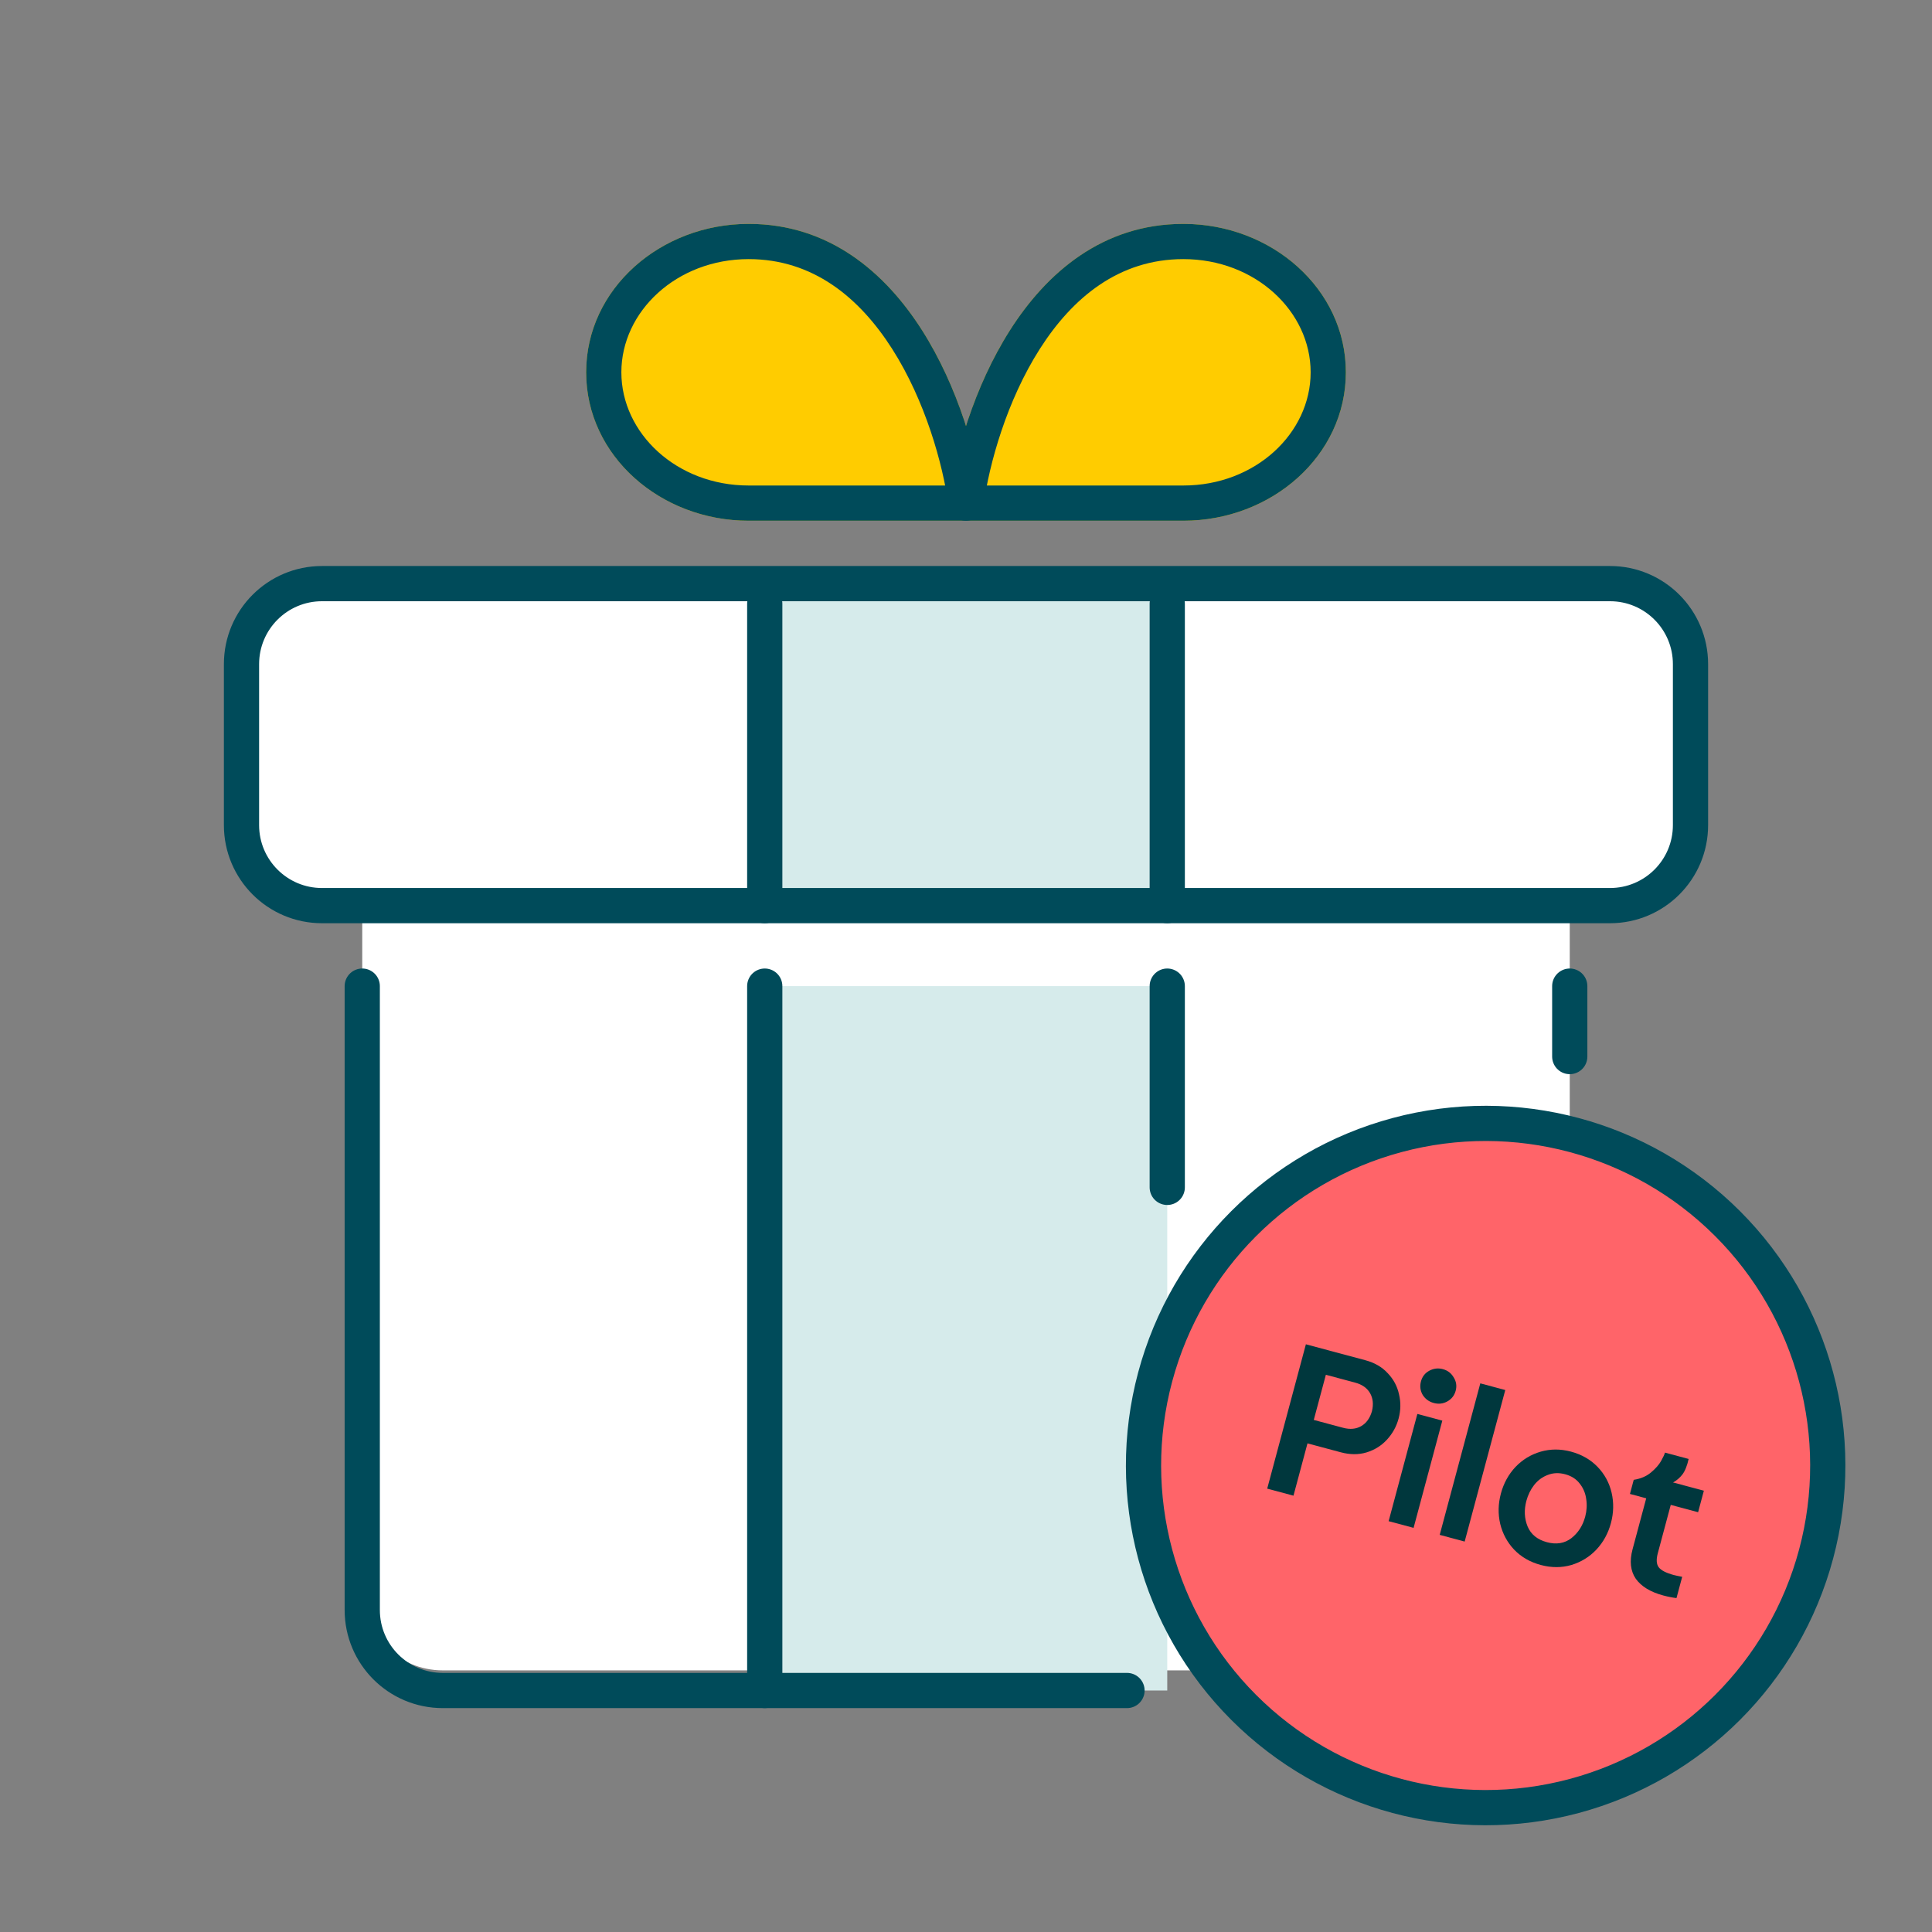 <svg width="240" height="240" viewBox="0 0 240 240" fill="none" xmlns="http://www.w3.org/2000/svg">
<rect x="0" y="0" width="240" height="240" fill="#808080" stroke="none"/>
<path d="M45 112.5V197.5C45 203.023 49.477 207.5 55 207.5H185C190.523 207.5 195 203.023 195 197.5V112.5H200C205.523 112.5 210 108.023 210 102.5V82.5C210 76.977 205.523 72.5 200 72.5H40C34.477 72.5 30 76.977 30 82.5V102.5C30 108.023 34.477 112.5 40 112.5H45Z" fill="white"/>
<path fill-rule="evenodd" clip-rule="evenodd" d="M92.999 30C110.999 30 118.499 51.667 119.999 62.5H93C93 62.5 93 62.5 92.999 62.5C83.059 62.5 75 55.224 75 46.25C75 37.276 83.059 30 92.999 30Z" fill="white"/>
<path fill-rule="evenodd" clip-rule="evenodd" d="M146.987 30C128.997 30.011 121.5 51.669 120.001 62.5H147C147 62.5 147.001 62.5 147.001 62.5C156.942 62.5 165 55.224 165 46.25C165 37.276 156.942 30 147.001 30C147.001 30 147 30 147 30C146.996 30 146.991 30 146.987 30Z" fill="white"/>
<rect x="95" y="122.5" width="50" height="87.5" fill="#D6EBEB"/>
<rect x="95" y="72.5" width="50" height="40" fill="#D6EBEB"/>
<path d="M95 122.5V210" stroke="#004B5A" stroke-width="4.375" stroke-linecap="round" stroke-linejoin="round"/>
<path d="M145 122.5V147.5" stroke="#004B5A" stroke-width="4.375" stroke-linecap="round" stroke-linejoin="round"/>
<path d="M95 75V112.5" stroke="#004B5A" stroke-width="4.375" stroke-linecap="round" stroke-linejoin="round"/>
<path d="M145 75V112.5" stroke="#004B5A" stroke-width="4.375" stroke-linecap="round" stroke-linejoin="round"/>
<path d="M195 122.5V131.25M140 210H55C49.477 210 45 205.523 45 200V122.5" stroke="#004B5A" stroke-width="4.375" stroke-linecap="round" stroke-linejoin="round"/>
<path d="M30 82.5C30 76.977 34.477 72.5 40 72.5H200C205.523 72.5 210 76.977 210 82.5V102.5C210 108.023 205.523 112.5 200 112.5H40C34.477 112.5 30 108.023 30 102.5V82.5Z" stroke="#004B5A" stroke-width="4.375" stroke-linejoin="round"/>
<path d="M72.813 46.25C72.813 35.862 82.066 27.813 92.999 27.812C103.028 27.812 109.996 33.891 114.532 41.012C116.947 44.805 118.737 48.98 120 52.907C121.263 48.98 123.053 44.805 125.468 41.012C130.004 33.891 136.973 27.812 147.001 27.812C157.934 27.813 167.188 35.862 167.188 46.25C167.188 56.638 157.933 64.687 147 64.688H120.001H93C82.067 64.687 72.813 56.638 72.813 46.25Z" fill="#FFCC00"/>
<path d="M92.999 30V27.812H92.999L92.999 30ZM119.999 62.5V64.688C120.632 64.688 121.233 64.414 121.649 63.937C122.064 63.46 122.253 62.827 122.166 62.2L119.999 62.5ZM92.999 62.5L92.999 64.688H92.999V62.5ZM92.999 30V32.188C100.971 32.188 106.752 36.942 110.842 43.363C114.943 49.802 117.113 57.607 117.832 62.8L119.999 62.5L122.166 62.2C121.385 56.56 119.055 48.114 114.532 41.012C109.996 33.891 103.028 27.812 92.999 27.812V30ZM119.999 62.5V60.312H93V62.5V64.688H119.999V62.5ZM93 62.5V60.312H93C93 60.312 93 60.312 93 60.312C93 60.312 93 60.312 93 60.312C93 60.312 93 60.312 93 60.312H93C93 60.312 93 60.312 93 60.312C93 60.312 93 60.312 93 60.312C93 60.312 93 60.312 93 60.312H93C93 60.312 93 60.312 93 60.312C93 60.312 93 60.312 93 60.312C93 60.312 93 60.312 93 60.312H93C93 60.312 93 60.312 93 60.312C93 60.312 93 60.312 93 60.312C93 60.312 93 60.312 93 60.312H93H93C93 60.312 93 60.312 93 60.312C93 60.312 93 60.312 93 60.312H93H93C93 60.312 93 60.312 93 60.312C93 60.312 93 60.312 93 60.312C93 60.312 93 60.312 93 60.312H93C93 60.312 93 60.312 93 60.312C93 60.312 93 60.312 93 60.312C93 60.312 93 60.312 93 60.312H93C93 60.312 93 60.312 93 60.312C93 60.312 93 60.312 93 60.312C93 60.312 93 60.312 93 60.312H93C93 60.312 93 60.312 93 60.312C93 60.312 93 60.312 93 60.312C93 60.312 93 60.312 93 60.312H93H93C93 60.312 93 60.312 93 60.312C93 60.312 93 60.312 93 60.312C93 60.312 93 60.312 93 60.312H93C93 60.312 93 60.312 93 60.312C93 60.312 93 60.312 93 60.312C93 60.312 93 60.312 93 60.312H93C93 60.312 93 60.312 93 60.312C93 60.312 93 60.312 93 60.312C93 60.312 93 60.312 93 60.312H93C93 60.312 93 60.312 93 60.312C93 60.312 93 60.312 93 60.312C93 60.312 93 60.312 93 60.312H93H93C93 60.312 93 60.312 93 60.312C93 60.312 93 60.312 93 60.312H93H93C93 60.312 93 60.312 93 60.312C93 60.312 93 60.312 93 60.312C93 60.312 93 60.312 93 60.312H93C93 60.312 93 60.312 93 60.312C93 60.312 93 60.312 93 60.312C93 60.312 93 60.312 93 60.312H93C93 60.312 93 60.312 93 60.312C93 60.312 93 60.312 93 60.312C93 60.312 93 60.312 93 60.312H93H93C93 60.312 93 60.312 93 60.312C93 60.312 93 60.312 93 60.312H93H93C93 60.312 93 60.312 93 60.312C93 60.312 93 60.312 93 60.312C93 60.312 93 60.312 93 60.312H93C93 60.312 93 60.312 93 60.312C93 60.312 93 60.312 93 60.312C93 60.312 93 60.312 93 60.312H93C93 60.312 93 60.312 93 60.312C93 60.312 93 60.312 93 60.312C93 60.312 93 60.312 93 60.312H93C93 60.312 93 60.312 93 60.312C93 60.312 93 60.312 93 60.312C93 60.312 93 60.312 93 60.312H93H93C93 60.312 93 60.312 93 60.312C93 60.312 93 60.312 93 60.312H93H93C93 60.312 93 60.312 93 60.312C93 60.312 93 60.312 93 60.312C93 60.312 93 60.312 93 60.312H93C93 60.312 93 60.312 93 60.312C93 60.312 93 60.312 93 60.312C93 60.312 93 60.312 93 60.312H93C93 60.312 93 60.312 93 60.312C93 60.312 93 60.312 93 60.312C93 60.312 93 60.312 93 60.312H93H93C93 60.312 93 60.312 93 60.312C93 60.312 93 60.312 93 60.312H93H93C93 60.312 93 60.312 93 60.312C93 60.312 93 60.312 93 60.312C93 60.312 93 60.312 93 60.312H93C93 60.312 93 60.312 93 60.312C93 60.312 93 60.312 93 60.312C93 60.312 93 60.312 93 60.312H93C93 60.312 93 60.312 93 60.312C93 60.312 93 60.312 93 60.312C93 60.312 93 60.312 93 60.312H93C93 60.312 93 60.312 93 60.312C93 60.312 93 60.312 93 60.312C93 60.312 93 60.312 93 60.312H93H93C93 60.312 93 60.312 93 60.312C93 60.312 93 60.312 93 60.312H93H93C93 60.312 93 60.312 93 60.312C93 60.312 93 60.312 93 60.312C93 60.312 93 60.312 93 60.312H93C93 60.312 93 60.312 93 60.312C93 60.312 93 60.312 93 60.312C93 60.312 93 60.312 93 60.312H93C93 60.312 93 60.312 93 60.312C93 60.312 93 60.312 93 60.312C93 60.312 93 60.312 93 60.312H93H93C93 60.312 93 60.312 93 60.312C93 60.312 93 60.312 93 60.312H93H93C93 60.312 93 60.312 93 60.312C93 60.312 93 60.312 93 60.312C93 60.312 93 60.312 93 60.312H93C93 60.312 93 60.312 93 60.312C93 60.312 93 60.312 93 60.312C93 60.312 93 60.312 93 60.312H93C93 60.312 93 60.312 93 60.312C93 60.312 93 60.312 93 60.312C93 60.312 93 60.312 93 60.312H93C93 60.312 93 60.312 93 60.312C93 60.312 93 60.312 93 60.312C93 60.312 93 60.312 93 60.312H93H93C93 60.312 93 60.312 93 60.312C93 60.312 93 60.312 93 60.312H93H93C93 60.312 93 60.312 93 60.312C93 60.312 93 60.312 93 60.312C93 60.312 93 60.312 93 60.312H93C93 60.312 93 60.312 93 60.312C93 60.312 93 60.312 93 60.312C93 60.312 93 60.312 93 60.312H93C93 60.312 93 60.312 93 60.312C93 60.312 93 60.312 93 60.312C93 60.312 93 60.312 93 60.312H93H93C93 60.312 93 60.312 93 60.312C93 60.312 93 60.312 93 60.312H93H93C93 60.312 93 60.312 93 60.312C93 60.312 93 60.312 93 60.312C93 60.312 93 60.312 93 60.312H93C93 60.312 93 60.312 93 60.312C93 60.312 93 60.312 93 60.312C93 60.312 93 60.312 93 60.312H93C93 60.312 93 60.312 93 60.312C93 60.312 93 60.312 93 60.312C93 60.312 93 60.312 93 60.312H93C93 60.312 93 60.312 93 60.312C93 60.312 93 60.312 93 60.312C93 60.312 93 60.312 93 60.312H93H93C93 60.312 93 60.312 93 60.312C93 60.312 93 60.312 93 60.312C93 60.312 93 60.312 93 60.312H93C93 60.312 93 60.312 93 60.312C93 60.312 93 60.312 93 60.312C93 60.312 93 60.312 93 60.312H93C93 60.312 93 60.312 93 60.312C93 60.312 93 60.312 93 60.312C93 60.312 93 60.312 93 60.312H93C93 60.312 93 60.312 93 60.312C93 60.312 93 60.312 93 60.312C93 60.312 93 60.312 93 60.312H93H93C93 60.312 93 60.312 93 60.312C93 60.312 93 60.312 93 60.312H93H93C93 60.312 93 60.312 93 60.312C93 60.312 93 60.312 93 60.312C93 60.312 93 60.312 93 60.312H93C93 60.312 93 60.312 93 60.312C93 60.312 93 60.312 93 60.312C93 60.312 93 60.312 93 60.312H93C93 60.312 93 60.312 93 60.312C93 60.312 93 60.312 93 60.312C93 60.312 93 60.312 93 60.312H93H93C93 60.312 93 60.312 93 60.312C93 60.312 93 60.312 93 60.312H93H93C93 60.312 93 60.312 93 60.312C93 60.312 93 60.312 93 60.312C93 60.312 93 60.312 93 60.312H93C93 60.312 93 60.312 93 60.312C93 60.312 93 60.312 93 60.312C93 60.312 93 60.312 93 60.312H93C93 60.312 93 60.312 93 60.312C93 60.312 93 60.312 93 60.312C93 60.312 93 60.312 93 60.312H93C93 60.312 93 60.312 93 60.312C93 60.312 93 60.312 93 60.312C93 60.312 93 60.312 93 60.312H93H93C93 60.312 93 60.312 93 60.312C93 60.312 93 60.312 93 60.312H93H93C93 60.312 93 60.312 93 60.312C93 60.312 93 60.312 93 60.312C93 60.312 93 60.312 93 60.312H93C93 60.312 93 60.312 93 60.312C93 60.312 93 60.312 93 60.312C93 60.312 93 60.312 93 60.312H93C93 60.312 93 60.312 93 60.312C93 60.312 93 60.312 93 60.312C93 60.312 93 60.312 93 60.312H93H93C93 60.312 93 60.312 93 60.312C93 60.312 93 60.312 93 60.312H93H93C93 60.312 93 60.312 93 60.312C93 60.312 93 60.312 93 60.312C93 60.312 93 60.312 93 60.312H93C93 60.312 93 60.312 93 60.312C93 60.312 93 60.312 93 60.312C93 60.312 93 60.312 93 60.312H93C93 60.312 93 60.312 93 60.312C93 60.312 93 60.312 93 60.312C93 60.312 93 60.312 93 60.312H92.999C92.999 60.312 92.999 60.312 92.999 60.312C92.999 60.312 92.999 60.312 92.999 60.312C92.999 60.312 92.999 60.312 92.999 60.312H92.999H92.999C92.999 60.312 92.999 60.312 92.999 60.312C92.999 60.312 92.999 60.312 92.999 60.312H92.999H92.999C92.999 60.312 92.999 60.312 92.999 60.312C92.999 60.312 92.999 60.312 92.999 60.312C92.999 60.312 92.999 60.312 92.999 60.312H92.999C92.999 60.312 92.999 60.312 92.999 60.312C92.999 60.312 92.999 60.312 92.999 60.312C92.999 60.312 92.999 60.312 92.999 60.312H92.999C92.999 60.312 92.999 60.312 92.999 60.312C92.999 60.312 92.999 60.312 92.999 60.312C92.999 60.312 92.999 60.312 92.999 60.312H92.999H92.999C92.999 60.312 92.999 60.312 92.999 60.312C92.999 60.312 92.999 60.312 92.999 60.312H92.999H92.999C92.999 60.312 92.999 60.312 92.999 60.312C92.999 60.312 92.999 60.312 92.999 60.312C92.999 60.312 92.999 60.312 92.999 60.312H92.999C92.999 60.312 92.999 60.312 92.999 60.312C92.999 60.312 92.999 60.312 92.999 60.312C92.999 60.312 92.999 60.312 92.999 60.312H92.999C92.999 60.312 92.999 60.312 92.999 60.312C92.999 60.312 92.999 60.312 92.999 60.312C92.999 60.312 92.999 60.312 92.999 60.312H92.999C92.999 60.312 92.999 60.312 92.999 60.312C92.999 60.312 92.999 60.312 92.999 60.312C92.999 60.312 92.999 60.312 92.999 60.312H92.999H92.999C92.999 60.312 92.999 60.312 92.999 60.312C92.999 60.312 92.999 60.312 92.999 60.312H92.999H92.999C92.999 60.312 92.999 60.312 92.999 60.312C92.999 60.312 92.999 60.312 92.999 60.312C92.999 60.312 92.999 60.312 92.999 60.312H92.999C92.999 60.312 92.999 60.312 92.999 60.312C92.999 60.312 92.999 60.312 92.999 60.312C92.999 60.312 92.999 60.312 92.999 60.312H92.999C92.999 60.312 92.999 60.312 92.999 60.312C92.999 60.312 92.999 60.312 92.999 60.312C92.999 60.312 92.999 60.312 92.999 60.312H92.999H92.999C92.999 60.312 92.999 60.312 92.999 60.312C92.999 60.312 92.999 60.312 92.999 60.312H92.999H92.999C92.999 60.312 92.999 60.312 92.999 60.312C92.999 60.312 92.999 60.312 92.999 60.312C92.999 60.312 92.999 60.312 92.999 60.312H92.999C92.999 60.312 92.999 60.312 92.999 60.312C92.999 60.312 92.999 60.312 92.999 60.312C92.999 60.312 92.999 60.312 92.999 60.312H92.999C92.999 60.312 92.999 60.312 92.999 60.312C92.999 60.312 92.999 60.312 92.999 60.312C92.999 60.312 92.999 60.312 92.999 60.312H92.999C92.999 60.312 92.999 60.312 92.999 60.312C92.999 60.312 92.999 60.312 92.999 60.312C92.999 60.312 92.999 60.312 92.999 60.312H92.999H92.999C92.999 60.312 92.999 60.312 92.999 60.312C92.999 60.312 92.999 60.312 92.999 60.312C92.999 60.312 92.999 60.312 92.999 60.312H92.999C92.999 60.312 92.999 60.312 92.999 60.312C92.999 60.312 92.999 60.312 92.999 60.312C92.999 60.312 92.999 60.312 92.999 60.312H92.999C92.999 60.312 92.999 60.312 92.999 60.312C92.999 60.312 92.999 60.312 92.999 60.312C92.999 60.312 92.999 60.312 92.999 60.312H92.999C92.999 60.312 92.999 60.312 92.999 60.312C92.999 60.312 92.999 60.312 92.999 60.312C92.999 60.312 92.999 60.312 92.999 60.312H92.999H92.999C92.999 60.312 92.999 60.312 92.999 60.312C92.999 60.312 92.999 60.312 92.999 60.312H92.999H92.999C92.999 60.312 92.999 60.312 92.999 60.312C92.999 60.312 92.999 60.312 92.999 60.312C92.999 60.312 92.999 60.312 92.999 60.312H92.999C92.999 60.312 92.999 60.312 92.999 60.312C92.999 60.312 92.999 60.312 92.999 60.312C92.999 60.312 92.999 60.312 92.999 60.312H92.999C92.999 60.312 92.999 60.312 92.999 60.312C92.999 60.312 92.999 60.312 92.999 60.312C92.999 60.312 92.999 60.312 92.999 60.312H92.999C92.999 60.312 92.999 60.312 92.999 60.312C92.999 60.312 92.999 60.312 92.999 60.312C92.999 60.312 92.999 60.312 92.999 60.312H92.999V62.5V64.688H92.999C92.999 64.688 92.999 64.688 92.999 64.688C92.999 64.688 92.999 64.688 92.999 64.688C92.999 64.688 92.999 64.688 92.999 64.688H92.999C92.999 64.688 92.999 64.688 92.999 64.688C92.999 64.688 92.999 64.688 92.999 64.688C92.999 64.688 92.999 64.688 92.999 64.688H92.999C92.999 64.688 92.999 64.688 92.999 64.688C92.999 64.688 92.999 64.688 92.999 64.688C92.999 64.688 92.999 64.688 92.999 64.688H92.999C92.999 64.688 92.999 64.688 92.999 64.688C92.999 64.688 92.999 64.688 92.999 64.688C92.999 64.688 92.999 64.688 92.999 64.688H92.999H92.999C92.999 64.688 92.999 64.688 92.999 64.688C92.999 64.688 92.999 64.688 92.999 64.688H92.999H92.999C92.999 64.688 92.999 64.688 92.999 64.688C92.999 64.688 92.999 64.688 92.999 64.688C92.999 64.688 92.999 64.688 92.999 64.688H92.999C92.999 64.688 92.999 64.688 92.999 64.688C92.999 64.688 92.999 64.688 92.999 64.688C92.999 64.688 92.999 64.688 92.999 64.688H92.999C92.999 64.688 92.999 64.688 92.999 64.688C92.999 64.688 92.999 64.688 92.999 64.688C92.999 64.688 92.999 64.688 92.999 64.688H92.999C92.999 64.688 92.999 64.688 92.999 64.688C92.999 64.688 92.999 64.688 92.999 64.688C92.999 64.688 92.999 64.688 92.999 64.688H92.999H92.999C92.999 64.688 92.999 64.688 92.999 64.688C92.999 64.688 92.999 64.688 92.999 64.688C92.999 64.688 92.999 64.688 92.999 64.688H92.999C92.999 64.688 92.999 64.688 92.999 64.688C92.999 64.688 92.999 64.688 92.999 64.688C92.999 64.688 92.999 64.688 92.999 64.688H92.999C92.999 64.688 92.999 64.688 92.999 64.688C92.999 64.688 92.999 64.688 92.999 64.688C92.999 64.688 92.999 64.688 92.999 64.688H92.999C92.999 64.688 92.999 64.688 92.999 64.688C92.999 64.688 92.999 64.688 92.999 64.688C92.999 64.688 92.999 64.688 92.999 64.688H92.999H92.999C92.999 64.688 92.999 64.688 92.999 64.688C92.999 64.688 92.999 64.688 92.999 64.688H92.999H92.999C92.999 64.688 92.999 64.688 92.999 64.688C92.999 64.688 92.999 64.688 92.999 64.688C92.999 64.688 92.999 64.688 92.999 64.688H92.999C92.999 64.688 92.999 64.688 92.999 64.688C92.999 64.688 92.999 64.688 92.999 64.688C92.999 64.688 92.999 64.688 92.999 64.688H92.999C92.999 64.688 92.999 64.688 92.999 64.688C92.999 64.688 92.999 64.688 92.999 64.688C92.999 64.688 92.999 64.688 92.999 64.688H92.999H92.999C92.999 64.688 92.999 64.688 92.999 64.688C92.999 64.688 92.999 64.688 92.999 64.688H92.999H92.999C92.999 64.688 92.999 64.688 92.999 64.688C92.999 64.688 92.999 64.688 92.999 64.688C92.999 64.688 92.999 64.688 92.999 64.688H92.999C92.999 64.688 92.999 64.688 92.999 64.688C92.999 64.688 92.999 64.688 92.999 64.688C92.999 64.688 92.999 64.688 92.999 64.688H92.999C92.999 64.688 92.999 64.688 92.999 64.688C92.999 64.688 92.999 64.688 92.999 64.688C92.999 64.688 92.999 64.688 92.999 64.688H92.999C92.999 64.688 92.999 64.688 92.999 64.688C92.999 64.688 92.999 64.688 92.999 64.688C92.999 64.688 92.999 64.688 92.999 64.688H92.999H92.999C92.999 64.688 92.999 64.688 92.999 64.688C92.999 64.688 92.999 64.688 92.999 64.688H92.999H92.999C92.999 64.688 92.999 64.688 92.999 64.688C92.999 64.688 92.999 64.688 92.999 64.688C92.999 64.688 92.999 64.688 92.999 64.688H92.999C92.999 64.688 92.999 64.688 92.999 64.688C92.999 64.688 92.999 64.688 92.999 64.688C92.999 64.688 92.999 64.688 92.999 64.688H92.999C92.999 64.688 92.999 64.688 92.999 64.688C92.999 64.688 92.999 64.688 92.999 64.688C92.999 64.688 92.999 64.688 92.999 64.688H92.999H92.999C92.999 64.688 92.999 64.688 92.999 64.688C92.999 64.688 92.999 64.688 92.999 64.688H92.999H92.999C92.999 64.688 92.999 64.688 92.999 64.688C92.999 64.688 92.999 64.688 92.999 64.688C92.999 64.688 92.999 64.688 92.999 64.688H93C93 64.688 93 64.688 93 64.688C93 64.688 93 64.688 93 64.688C93 64.688 93 64.688 93 64.688H93C93 64.688 93 64.688 93 64.688C93 64.688 93 64.688 93 64.688C93 64.688 93 64.688 93 64.688H93C93 64.688 93 64.688 93 64.688C93 64.688 93 64.688 93 64.688C93 64.688 93 64.688 93 64.688H93H93C93 64.688 93 64.688 93 64.688C93 64.688 93 64.688 93 64.688H93H93C93 64.688 93 64.688 93 64.688C93 64.688 93 64.688 93 64.688C93 64.688 93 64.688 93 64.688H93C93 64.688 93 64.688 93 64.688C93 64.688 93 64.688 93 64.688C93 64.688 93 64.688 93 64.688H93C93 64.688 93 64.688 93 64.688C93 64.688 93 64.688 93 64.688C93 64.688 93 64.688 93 64.688H93H93C93 64.688 93 64.688 93 64.688C93 64.688 93 64.688 93 64.688H93H93C93 64.688 93 64.688 93 64.688C93 64.688 93 64.688 93 64.688C93 64.688 93 64.688 93 64.688H93C93 64.688 93 64.688 93 64.688C93 64.688 93 64.688 93 64.688C93 64.688 93 64.688 93 64.688H93C93 64.688 93 64.688 93 64.688C93 64.688 93 64.688 93 64.688C93 64.688 93 64.688 93 64.688H93C93 64.688 93 64.688 93 64.688C93 64.688 93 64.688 93 64.688C93 64.688 93 64.688 93 64.688H93H93C93 64.688 93 64.688 93 64.688C93 64.688 93 64.688 93 64.688H93H93C93 64.688 93 64.688 93 64.688C93 64.688 93 64.688 93 64.688C93 64.688 93 64.688 93 64.688H93C93 64.688 93 64.688 93 64.688C93 64.688 93 64.688 93 64.688C93 64.688 93 64.688 93 64.688H93C93 64.688 93 64.688 93 64.688C93 64.688 93 64.688 93 64.688C93 64.688 93 64.688 93 64.688H93H93C93 64.688 93 64.688 93 64.688C93 64.688 93 64.688 93 64.688H93H93C93 64.688 93 64.688 93 64.688C93 64.688 93 64.688 93 64.688C93 64.688 93 64.688 93 64.688H93C93 64.688 93 64.688 93 64.688C93 64.688 93 64.688 93 64.688C93 64.688 93 64.688 93 64.688H93C93 64.688 93 64.688 93 64.688C93 64.688 93 64.688 93 64.688C93 64.688 93 64.688 93 64.688H93C93 64.688 93 64.688 93 64.688C93 64.688 93 64.688 93 64.688C93 64.688 93 64.688 93 64.688H93H93C93 64.688 93 64.688 93 64.688C93 64.688 93 64.688 93 64.688C93 64.688 93 64.688 93 64.688H93C93 64.688 93 64.688 93 64.688C93 64.688 93 64.688 93 64.688C93 64.688 93 64.688 93 64.688H93C93 64.688 93 64.688 93 64.688C93 64.688 93 64.688 93 64.688C93 64.688 93 64.688 93 64.688H93C93 64.688 93 64.688 93 64.688C93 64.688 93 64.688 93 64.688C93 64.688 93 64.688 93 64.688H93H93C93 64.688 93 64.688 93 64.688C93 64.688 93 64.688 93 64.688H93H93C93 64.688 93 64.688 93 64.688C93 64.688 93 64.688 93 64.688C93 64.688 93 64.688 93 64.688H93C93 64.688 93 64.688 93 64.688C93 64.688 93 64.688 93 64.688C93 64.688 93 64.688 93 64.688H93C93 64.688 93 64.688 93 64.688C93 64.688 93 64.688 93 64.688C93 64.688 93 64.688 93 64.688H93H93C93 64.688 93 64.688 93 64.688C93 64.688 93 64.688 93 64.688H93H93C93 64.688 93 64.688 93 64.688C93 64.688 93 64.688 93 64.688C93 64.688 93 64.688 93 64.688H93C93 64.688 93 64.688 93 64.688C93 64.688 93 64.688 93 64.688C93 64.688 93 64.688 93 64.688H93C93 64.688 93 64.688 93 64.688C93 64.688 93 64.688 93 64.688C93 64.688 93 64.688 93 64.688H93C93 64.688 93 64.688 93 64.688C93 64.688 93 64.688 93 64.688C93 64.688 93 64.688 93 64.688H93H93C93 64.688 93 64.688 93 64.688C93 64.688 93 64.688 93 64.688H93H93C93 64.688 93 64.688 93 64.688C93 64.688 93 64.688 93 64.688C93 64.688 93 64.688 93 64.688H93C93 64.688 93 64.688 93 64.688C93 64.688 93 64.688 93 64.688C93 64.688 93 64.688 93 64.688H93C93 64.688 93 64.688 93 64.688C93 64.688 93 64.688 93 64.688C93 64.688 93 64.688 93 64.688H93H93C93 64.688 93 64.688 93 64.688C93 64.688 93 64.688 93 64.688H93H93C93 64.688 93 64.688 93 64.688C93 64.688 93 64.688 93 64.688C93 64.688 93 64.688 93 64.688H93C93 64.688 93 64.688 93 64.688C93 64.688 93 64.688 93 64.688C93 64.688 93 64.688 93 64.688H93C93 64.688 93 64.688 93 64.688C93 64.688 93 64.688 93 64.688C93 64.688 93 64.688 93 64.688H93C93 64.688 93 64.688 93 64.688C93 64.688 93 64.688 93 64.688C93 64.688 93 64.688 93 64.688H93H93C93 64.688 93 64.688 93 64.688C93 64.688 93 64.688 93 64.688H93H93C93 64.688 93 64.688 93 64.688C93 64.688 93 64.688 93 64.688C93 64.688 93 64.688 93 64.688H93C93 64.688 93 64.688 93 64.688C93 64.688 93 64.688 93 64.688C93 64.688 93 64.688 93 64.688H93C93 64.688 93 64.688 93 64.688C93 64.688 93 64.688 93 64.688C93 64.688 93 64.688 93 64.688H93H93C93 64.688 93 64.688 93 64.688C93 64.688 93 64.688 93 64.688H93H93C93 64.688 93 64.688 93 64.688C93 64.688 93 64.688 93 64.688C93 64.688 93 64.688 93 64.688H93C93 64.688 93 64.688 93 64.688C93 64.688 93 64.688 93 64.688C93 64.688 93 64.688 93 64.688H93C93 64.688 93 64.688 93 64.688C93 64.688 93 64.688 93 64.688C93 64.688 93 64.688 93 64.688H93C93 64.688 93 64.688 93 64.688C93 64.688 93 64.688 93 64.688C93 64.688 93 64.688 93 64.688H93H93C93 64.688 93 64.688 93 64.688C93 64.688 93 64.688 93 64.688H93H93C93 64.688 93 64.688 93 64.688C93 64.688 93 64.688 93 64.688C93 64.688 93 64.688 93 64.688H93C93 64.688 93 64.688 93 64.688C93 64.688 93 64.688 93 64.688C93 64.688 93 64.688 93 64.688H93C93 64.688 93 64.688 93 64.688C93 64.688 93 64.688 93 64.688C93 64.688 93 64.688 93 64.688H93H93C93 64.688 93 64.688 93 64.688C93 64.688 93 64.688 93 64.688H93H93C93 64.688 93 64.688 93 64.688C93 64.688 93 64.688 93 64.688C93 64.688 93 64.688 93 64.688H93C93 64.688 93 64.688 93 64.688C93 64.688 93 64.688 93 64.688C93 64.688 93 64.688 93 64.688H93C93 64.688 93 64.688 93 64.688C93 64.688 93 64.688 93 64.688C93 64.688 93 64.688 93 64.688H93C93 64.688 93 64.688 93 64.688C93 64.688 93 64.688 93 64.688C93 64.688 93 64.688 93 64.688H93H93C93 64.688 93 64.688 93 64.688C93 64.688 93 64.688 93 64.688C93 64.688 93 64.688 93 64.688H93C93 64.688 93 64.688 93 64.688C93 64.688 93 64.688 93 64.688C93 64.688 93 64.688 93 64.688H93C93 64.688 93 64.688 93 64.688C93 64.688 93 64.688 93 64.688C93 64.688 93 64.688 93 64.688H93C93 64.688 93 64.688 93 64.688C93 64.688 93 64.688 93 64.688C93 64.688 93 64.688 93 64.688H93H93C93 64.688 93 64.688 93 64.688C93 64.688 93 64.688 93 64.688H93H93C93 64.688 93 64.688 93 64.688C93 64.688 93 64.688 93 64.688C93 64.688 93 64.688 93 64.688H93C93 64.688 93 64.688 93 64.688C93 64.688 93 64.688 93 64.688C93 64.688 93 64.688 93 64.688H93C93 64.688 93 64.688 93 64.688C93 64.688 93 64.688 93 64.688C93 64.688 93 64.688 93 64.688H93C93 64.688 93 64.688 93 64.688C93 64.688 93 64.688 93 64.688C93 64.688 93 64.688 93 64.688H93V62.5ZM92.999 62.5L92.999 60.312C84.051 60.312 77.188 53.811 77.188 46.25H75H72.813C72.813 56.638 82.066 64.687 92.999 64.688L92.999 62.5ZM75 46.25H77.188C77.188 38.689 84.051 32.188 92.999 32.188L92.999 30L92.999 27.812C82.066 27.813 72.813 35.862 72.813 46.25H75Z" fill="#004B5A"/>
<path d="M146.987 30L146.988 32.188H146.988L146.987 30ZM120.001 62.5V64.688C119.368 64.688 118.767 64.414 118.351 63.937C117.936 63.46 117.747 62.827 117.834 62.2L120.001 62.5ZM147.001 62.5L147.001 64.688H147.001V62.5ZM147.001 30V27.812H147.001L147.001 30ZM146.987 30L146.988 32.188C139.021 32.193 133.242 36.948 129.155 43.368C125.056 49.806 122.886 57.608 122.168 62.8L120.001 62.5L117.834 62.2C118.615 56.561 120.944 48.119 125.465 41.018C129.998 33.898 136.962 27.819 146.985 27.812L146.987 30ZM120.001 62.5V60.312H147V62.5V64.688H120.001V62.5ZM147 62.5V60.312C147 60.312 147 60.312 147 60.312C147 60.312 147 60.312 147 60.312H147C147 60.312 147 60.312 147 60.312H147C147 60.312 147 60.312 147 60.312H147C147 60.312 147 60.312 147 60.312C147 60.312 147 60.312 147 60.312C147 60.312 147 60.312 147 60.312C147 60.312 147 60.312 147 60.312H147C147 60.312 147 60.312 147 60.312H147C147 60.312 147 60.312 147 60.312H147C147 60.312 147 60.312 147 60.312C147 60.312 147 60.312 147 60.312C147 60.312 147 60.312 147 60.312C147 60.312 147 60.312 147 60.312H147C147 60.312 147 60.312 147 60.312H147C147 60.312 147 60.312 147 60.312H147C147 60.312 147 60.312 147 60.312C147 60.312 147 60.312 147 60.312C147 60.312 147 60.312 147 60.312C147 60.312 147 60.312 147 60.312H147C147 60.312 147 60.312 147 60.312H147C147 60.312 147 60.312 147 60.312H147C147 60.312 147 60.312 147 60.312H147C147 60.312 147 60.312 147 60.312C147 60.312 147 60.312 147 60.312C147 60.312 147 60.312 147 60.312C147 60.312 147 60.312 147 60.312H147C147 60.312 147 60.312 147 60.312H147C147 60.312 147 60.312 147 60.312H147C147 60.312 147 60.312 147 60.312C147 60.312 147 60.312 147 60.312C147 60.312 147 60.312 147 60.312C147 60.312 147 60.312 147 60.312H147C147 60.312 147 60.312 147 60.312H147C147 60.312 147 60.312 147 60.312H147C147 60.312 147 60.312 147 60.312C147 60.312 147 60.312 147 60.312C147 60.312 147 60.312 147 60.312C147 60.312 147 60.312 147 60.312H147C147 60.312 147 60.312 147 60.312H147C147 60.312 147 60.312 147 60.312H147C147 60.312 147 60.312 147 60.312C147 60.312 147 60.312 147 60.312C147 60.312 147 60.312 147 60.312C147 60.312 147 60.312 147 60.312H147C147 60.312 147 60.312 147 60.312H147C147 60.312 147 60.312 147 60.312H147C147 60.312 147 60.312 147 60.312C147 60.312 147 60.312 147 60.312C147 60.312 147 60.312 147 60.312C147 60.312 147 60.312 147 60.312H147C147 60.312 147 60.312 147 60.312H147C147 60.312 147 60.312 147 60.312H147C147 60.312 147 60.312 147 60.312C147 60.312 147 60.312 147 60.312C147 60.312 147 60.312 147 60.312C147 60.312 147 60.312 147 60.312H147C147 60.312 147 60.312 147 60.312H147C147 60.312 147 60.312 147 60.312H147C147 60.312 147 60.312 147 60.312H147C147 60.312 147 60.312 147 60.312C147 60.312 147 60.312 147 60.312C147 60.312 147 60.312 147 60.312C147 60.312 147 60.312 147 60.312H147C147 60.312 147 60.312 147 60.312H147C147 60.312 147 60.312 147 60.312H147C147 60.312 147 60.312 147 60.312C147 60.312 147 60.312 147 60.312C147 60.312 147 60.312 147 60.312C147 60.312 147 60.312 147 60.312H147C147 60.312 147 60.312 147 60.312H147C147 60.312 147 60.312 147 60.312H147C147 60.312 147 60.312 147 60.312C147 60.312 147 60.312 147 60.312C147 60.312 147 60.312 147 60.312C147 60.312 147 60.312 147 60.312H147C147 60.312 147 60.312 147 60.312H147C147 60.312 147 60.312 147 60.312H147C147 60.312 147 60.312 147 60.312C147 60.312 147 60.312 147 60.312C147 60.312 147 60.312 147 60.312C147 60.312 147 60.312 147 60.312H147C147 60.312 147 60.312 147 60.312H147C147 60.312 147 60.312 147 60.312H147C147 60.312 147 60.312 147 60.312C147 60.312 147 60.312 147 60.312C147 60.312 147 60.312 147 60.312C147 60.312 147 60.312 147 60.312H147C147 60.312 147 60.312 147 60.312H147C147 60.312 147 60.312 147 60.312H147C147 60.312 147 60.312 147 60.312C147 60.312 147 60.312 147 60.312C147 60.312 147 60.312 147 60.312C147 60.312 147 60.312 147 60.312H147C147 60.312 147 60.312 147 60.312H147C147 60.312 147 60.312 147 60.312H147C147 60.312 147 60.312 147 60.312C147 60.312 147 60.312 147 60.312C147 60.312 147 60.312 147 60.312C147 60.312 147 60.312 147 60.312C147 60.312 147 60.312 147 60.312C147 60.312 147 60.312 147 60.312H147C147 60.312 147 60.312 147 60.312H147C147 60.312 147 60.312 147 60.312H147C147 60.312 147 60.312 147 60.312C147 60.312 147 60.312 147 60.312C147 60.312 147 60.312 147 60.312C147 60.312 147 60.312 147 60.312H147C147 60.312 147 60.312 147 60.312H147C147 60.312 147 60.312 147 60.312H147C147 60.312 147 60.312 147 60.312C147 60.312 147 60.312 147 60.312C147 60.312 147 60.312 147 60.312C147 60.312 147 60.312 147 60.312H147C147 60.312 147 60.312 147 60.312H147C147 60.312 147 60.312 147 60.312H147C147 60.312 147 60.312 147 60.312C147 60.312 147 60.312 147 60.312C147 60.312 147 60.312 147 60.312C147 60.312 147 60.312 147 60.312H147C147 60.312 147 60.312 147 60.312H147C147 60.312 147 60.312 147 60.312H147C147 60.312 147 60.312 147 60.312C147 60.312 147 60.312 147 60.312C147 60.312 147 60.312 147 60.312C147 60.312 147 60.312 147 60.312H147C147 60.312 147 60.312 147 60.312H147C147 60.312 147 60.312 147 60.312H147C147 60.312 147 60.312 147 60.312C147 60.312 147 60.312 147 60.312C147 60.312 147 60.312 147 60.312C147 60.312 147 60.312 147 60.312H147C147 60.312 147 60.312 147 60.312H147C147 60.312 147 60.312 147 60.312H147C147 60.312 147 60.312 147 60.312C147 60.312 147 60.312 147 60.312C147 60.312 147 60.312 147 60.312C147 60.312 147 60.312 147 60.312C147 60.312 147 60.312 147 60.312C147 60.312 147 60.312 147 60.312H147C147 60.312 147 60.312 147 60.312H147C147 60.312 147 60.312 147 60.312H147C147 60.312 147 60.312 147 60.312C147 60.312 147 60.312 147 60.312C147 60.312 147 60.312 147 60.312C147 60.312 147 60.312 147 60.312H147C147 60.312 147 60.312 147 60.312H147C147 60.312 147 60.312 147 60.312H147C147 60.312 147 60.312 147 60.312C147 60.312 147 60.312 147 60.312C147 60.312 147 60.312 147 60.312C147 60.312 147 60.312 147 60.312H147C147 60.312 147 60.312 147 60.312H147C147 60.312 147 60.312 147 60.312H147C147 60.312 147 60.312 147 60.312C147 60.312 147 60.312 147 60.312C147 60.312 147 60.312 147 60.312C147.001 60.312 147.001 60.312 147.001 60.312H147.001C147.001 60.312 147.001 60.312 147.001 60.312H147.001C147.001 60.312 147.001 60.312 147.001 60.312H147.001C147.001 60.312 147.001 60.312 147.001 60.312C147.001 60.312 147.001 60.312 147.001 60.312C147.001 60.312 147.001 60.312 147.001 60.312C147.001 60.312 147.001 60.312 147.001 60.312H147.001C147.001 60.312 147.001 60.312 147.001 60.312H147.001C147.001 60.312 147.001 60.312 147.001 60.312H147.001C147.001 60.312 147.001 60.312 147.001 60.312C147.001 60.312 147.001 60.312 147.001 60.312C147.001 60.312 147.001 60.312 147.001 60.312C147.001 60.312 147.001 60.312 147.001 60.312H147.001C147.001 60.312 147.001 60.312 147.001 60.312H147.001C147.001 60.312 147.001 60.312 147.001 60.312H147.001C147.001 60.312 147.001 60.312 147.001 60.312C147.001 60.312 147.001 60.312 147.001 60.312C147.001 60.312 147.001 60.312 147.001 60.312C147.001 60.312 147.001 60.312 147.001 60.312H147.001C147.001 60.312 147.001 60.312 147.001 60.312H147.001C147.001 60.312 147.001 60.312 147.001 60.312H147.001C147.001 60.312 147.001 60.312 147.001 60.312H147.001C147.001 60.312 147.001 60.312 147.001 60.312C147.001 60.312 147.001 60.312 147.001 60.312C147.001 60.312 147.001 60.312 147.001 60.312C147.001 60.312 147.001 60.312 147.001 60.312H147.001C147.001 60.312 147.001 60.312 147.001 60.312H147.001C147.001 60.312 147.001 60.312 147.001 60.312H147.001C147.001 60.312 147.001 60.312 147.001 60.312C147.001 60.312 147.001 60.312 147.001 60.312C147.001 60.312 147.001 60.312 147.001 60.312C147.001 60.312 147.001 60.312 147.001 60.312H147.001C147.001 60.312 147.001 60.312 147.001 60.312H147.001C147.001 60.312 147.001 60.312 147.001 60.312H147.001C147.001 60.312 147.001 60.312 147.001 60.312C147.001 60.312 147.001 60.312 147.001 60.312C147.001 60.312 147.001 60.312 147.001 60.312C147.001 60.312 147.001 60.312 147.001 60.312H147.001C147.001 60.312 147.001 60.312 147.001 60.312H147.001C147.001 60.312 147.001 60.312 147.001 60.312H147.001C147.001 60.312 147.001 60.312 147.001 60.312C147.001 60.312 147.001 60.312 147.001 60.312C147.001 60.312 147.001 60.312 147.001 60.312C147.001 60.312 147.001 60.312 147.001 60.312H147.001C147.001 60.312 147.001 60.312 147.001 60.312H147.001C147.001 60.312 147.001 60.312 147.001 60.312H147.001C147.001 60.312 147.001 60.312 147.001 60.312C147.001 60.312 147.001 60.312 147.001 60.312C147.001 60.312 147.001 60.312 147.001 60.312C147.001 60.312 147.001 60.312 147.001 60.312H147.001C147.001 60.312 147.001 60.312 147.001 60.312H147.001C147.001 60.312 147.001 60.312 147.001 60.312H147.001C147.001 60.312 147.001 60.312 147.001 60.312C147.001 60.312 147.001 60.312 147.001 60.312C147.001 60.312 147.001 60.312 147.001 60.312C147.001 60.312 147.001 60.312 147.001 60.312H147.001C147.001 60.312 147.001 60.312 147.001 60.312H147.001C147.001 60.312 147.001 60.312 147.001 60.312H147.001C147.001 60.312 147.001 60.312 147.001 60.312H147.001C147.001 60.312 147.001 60.312 147.001 60.312C147.001 60.312 147.001 60.312 147.001 60.312C147.001 60.312 147.001 60.312 147.001 60.312C147.001 60.312 147.001 60.312 147.001 60.312H147.001C147.001 60.312 147.001 60.312 147.001 60.312H147.001C147.001 60.312 147.001 60.312 147.001 60.312H147.001C147.001 60.312 147.001 60.312 147.001 60.312C147.001 60.312 147.001 60.312 147.001 60.312C147.001 60.312 147.001 60.312 147.001 60.312C147.001 60.312 147.001 60.312 147.001 60.312H147.001C147.001 60.312 147.001 60.312 147.001 60.312H147.001C147.001 60.312 147.001 60.312 147.001 60.312H147.001C147.001 60.312 147.001 60.312 147.001 60.312C147.001 60.312 147.001 60.312 147.001 60.312C147.001 60.312 147.001 60.312 147.001 60.312C147.001 60.312 147.001 60.312 147.001 60.312H147.001C147.001 60.312 147.001 60.312 147.001 60.312H147.001C147.001 60.312 147.001 60.312 147.001 60.312H147.001C147.001 60.312 147.001 60.312 147.001 60.312C147.001 60.312 147.001 60.312 147.001 60.312V62.5V64.688C147.001 64.688 147.001 64.688 147.001 64.688C147.001 64.688 147.001 64.688 147.001 64.688H147.001C147.001 64.688 147.001 64.688 147.001 64.688H147.001C147.001 64.688 147.001 64.688 147.001 64.688H147.001C147.001 64.688 147.001 64.688 147.001 64.688C147.001 64.688 147.001 64.688 147.001 64.688C147.001 64.688 147.001 64.688 147.001 64.688C147.001 64.688 147.001 64.688 147.001 64.688H147.001C147.001 64.688 147.001 64.688 147.001 64.688H147.001C147.001 64.688 147.001 64.688 147.001 64.688H147.001C147.001 64.688 147.001 64.688 147.001 64.688C147.001 64.688 147.001 64.688 147.001 64.688C147.001 64.688 147.001 64.688 147.001 64.688C147.001 64.688 147.001 64.688 147.001 64.688H147.001C147.001 64.688 147.001 64.688 147.001 64.688H147.001C147.001 64.688 147.001 64.688 147.001 64.688H147.001C147.001 64.688 147.001 64.688 147.001 64.688C147.001 64.688 147.001 64.688 147.001 64.688C147.001 64.688 147.001 64.688 147.001 64.688C147.001 64.688 147.001 64.688 147.001 64.688H147.001C147.001 64.688 147.001 64.688 147.001 64.688H147.001C147.001 64.688 147.001 64.688 147.001 64.688H147.001C147.001 64.688 147.001 64.688 147.001 64.688H147.001C147.001 64.688 147.001 64.688 147.001 64.688C147.001 64.688 147.001 64.688 147.001 64.688C147.001 64.688 147.001 64.688 147.001 64.688C147.001 64.688 147.001 64.688 147.001 64.688H147.001C147.001 64.688 147.001 64.688 147.001 64.688H147.001C147.001 64.688 147.001 64.688 147.001 64.688H147.001C147.001 64.688 147.001 64.688 147.001 64.688C147.001 64.688 147.001 64.688 147.001 64.688C147.001 64.688 147.001 64.688 147.001 64.688C147.001 64.688 147.001 64.688 147.001 64.688H147.001C147.001 64.688 147.001 64.688 147.001 64.688H147.001C147.001 64.688 147.001 64.688 147.001 64.688H147.001C147.001 64.688 147.001 64.688 147.001 64.688C147.001 64.688 147.001 64.688 147.001 64.688C147.001 64.688 147.001 64.688 147.001 64.688C147.001 64.688 147.001 64.688 147.001 64.688H147.001C147.001 64.688 147.001 64.688 147.001 64.688H147.001C147.001 64.688 147.001 64.688 147.001 64.688H147.001C147.001 64.688 147.001 64.688 147.001 64.688C147.001 64.688 147.001 64.688 147.001 64.688C147.001 64.688 147.001 64.688 147.001 64.688C147.001 64.688 147.001 64.688 147.001 64.688H147.001C147.001 64.688 147.001 64.688 147.001 64.688H147.001C147.001 64.688 147.001 64.688 147.001 64.688H147.001C147.001 64.688 147.001 64.688 147.001 64.688C147.001 64.688 147.001 64.688 147.001 64.688C147.001 64.688 147.001 64.688 147.001 64.688C147.001 64.688 147.001 64.688 147.001 64.688H147.001C147.001 64.688 147.001 64.688 147.001 64.688H147.001C147.001 64.688 147.001 64.688 147.001 64.688H147.001C147.001 64.688 147.001 64.688 147.001 64.688C147.001 64.688 147.001 64.688 147.001 64.688C147.001 64.688 147.001 64.688 147.001 64.688C147.001 64.688 147.001 64.688 147.001 64.688H147.001C147.001 64.688 147.001 64.688 147.001 64.688H147.001C147.001 64.688 147.001 64.688 147.001 64.688H147.001C147.001 64.688 147.001 64.688 147.001 64.688H147.001C147.001 64.688 147.001 64.688 147.001 64.688C147.001 64.688 147.001 64.688 147.001 64.688C147.001 64.688 147.001 64.688 147.001 64.688C147.001 64.688 147.001 64.688 147.001 64.688H147.001C147.001 64.688 147.001 64.688 147.001 64.688H147.001C147.001 64.688 147.001 64.688 147.001 64.688H147.001C147.001 64.688 147.001 64.688 147.001 64.688C147.001 64.688 147.001 64.688 147.001 64.688C147.001 64.688 147.001 64.688 147.001 64.688C147.001 64.688 147.001 64.688 147.001 64.688H147.001C147.001 64.688 147.001 64.688 147.001 64.688H147.001C147.001 64.688 147.001 64.688 147.001 64.688H147.001C147.001 64.688 147.001 64.688 147.001 64.688C147.001 64.688 147.001 64.688 147.001 64.688C147.001 64.688 147.001 64.688 147.001 64.688C147.001 64.688 147.001 64.688 147.001 64.688H147.001C147.001 64.688 147.001 64.688 147.001 64.688H147.001C147.001 64.688 147.001 64.688 147.001 64.688H147.001C147.001 64.688 147.001 64.688 147 64.688C147 64.688 147 64.688 147 64.688C147 64.688 147 64.688 147 64.688C147 64.688 147 64.688 147 64.688H147C147 64.688 147 64.688 147 64.688H147C147 64.688 147 64.688 147 64.688H147C147 64.688 147 64.688 147 64.688C147 64.688 147 64.688 147 64.688C147 64.688 147 64.688 147 64.688C147 64.688 147 64.688 147 64.688H147C147 64.688 147 64.688 147 64.688H147C147 64.688 147 64.688 147 64.688H147C147 64.688 147 64.688 147 64.688C147 64.688 147 64.688 147 64.688C147 64.688 147 64.688 147 64.688C147 64.688 147 64.688 147 64.688H147C147 64.688 147 64.688 147 64.688H147C147 64.688 147 64.688 147 64.688H147C147 64.688 147 64.688 147 64.688C147 64.688 147 64.688 147 64.688C147 64.688 147 64.688 147 64.688C147 64.688 147 64.688 147 64.688C147 64.688 147 64.688 147 64.688C147 64.688 147 64.688 147 64.688H147C147 64.688 147 64.688 147 64.688H147C147 64.688 147 64.688 147 64.688H147C147 64.688 147 64.688 147 64.688C147 64.688 147 64.688 147 64.688C147 64.688 147 64.688 147 64.688C147 64.688 147 64.688 147 64.688H147C147 64.688 147 64.688 147 64.688H147C147 64.688 147 64.688 147 64.688H147C147 64.688 147 64.688 147 64.688C147 64.688 147 64.688 147 64.688C147 64.688 147 64.688 147 64.688C147 64.688 147 64.688 147 64.688H147C147 64.688 147 64.688 147 64.688H147C147 64.688 147 64.688 147 64.688H147C147 64.688 147 64.688 147 64.688C147 64.688 147 64.688 147 64.688C147 64.688 147 64.688 147 64.688C147 64.688 147 64.688 147 64.688H147C147 64.688 147 64.688 147 64.688H147C147 64.688 147 64.688 147 64.688H147C147 64.688 147 64.688 147 64.688C147 64.688 147 64.688 147 64.688C147 64.688 147 64.688 147 64.688C147 64.688 147 64.688 147 64.688H147C147 64.688 147 64.688 147 64.688H147C147 64.688 147 64.688 147 64.688H147C147 64.688 147 64.688 147 64.688C147 64.688 147 64.688 147 64.688C147 64.688 147 64.688 147 64.688C147 64.688 147 64.688 147 64.688H147C147 64.688 147 64.688 147 64.688H147C147 64.688 147 64.688 147 64.688H147C147 64.688 147 64.688 147 64.688C147 64.688 147 64.688 147 64.688C147 64.688 147 64.688 147 64.688C147 64.688 147 64.688 147 64.688C147 64.688 147 64.688 147 64.688C147 64.688 147 64.688 147 64.688H147C147 64.688 147 64.688 147 64.688H147C147 64.688 147 64.688 147 64.688H147C147 64.688 147 64.688 147 64.688C147 64.688 147 64.688 147 64.688C147 64.688 147 64.688 147 64.688C147 64.688 147 64.688 147 64.688H147C147 64.688 147 64.688 147 64.688H147C147 64.688 147 64.688 147 64.688H147C147 64.688 147 64.688 147 64.688C147 64.688 147 64.688 147 64.688C147 64.688 147 64.688 147 64.688C147 64.688 147 64.688 147 64.688H147C147 64.688 147 64.688 147 64.688H147C147 64.688 147 64.688 147 64.688H147C147 64.688 147 64.688 147 64.688C147 64.688 147 64.688 147 64.688C147 64.688 147 64.688 147 64.688C147 64.688 147 64.688 147 64.688H147C147 64.688 147 64.688 147 64.688H147C147 64.688 147 64.688 147 64.688H147C147 64.688 147 64.688 147 64.688C147 64.688 147 64.688 147 64.688C147 64.688 147 64.688 147 64.688C147 64.688 147 64.688 147 64.688H147C147 64.688 147 64.688 147 64.688H147C147 64.688 147 64.688 147 64.688H147C147 64.688 147 64.688 147 64.688C147 64.688 147 64.688 147 64.688C147 64.688 147 64.688 147 64.688C147 64.688 147 64.688 147 64.688H147C147 64.688 147 64.688 147 64.688H147C147 64.688 147 64.688 147 64.688H147C147 64.688 147 64.688 147 64.688C147 64.688 147 64.688 147 64.688C147 64.688 147 64.688 147 64.688C147 64.688 147 64.688 147 64.688H147C147 64.688 147 64.688 147 64.688H147C147 64.688 147 64.688 147 64.688H147C147 64.688 147 64.688 147 64.688H147C147 64.688 147 64.688 147 64.688C147 64.688 147 64.688 147 64.688C147 64.688 147 64.688 147 64.688C147 64.688 147 64.688 147 64.688H147C147 64.688 147 64.688 147 64.688H147C147 64.688 147 64.688 147 64.688H147C147 64.688 147 64.688 147 64.688C147 64.688 147 64.688 147 64.688C147 64.688 147 64.688 147 64.688C147 64.688 147 64.688 147 64.688H147C147 64.688 147 64.688 147 64.688H147C147 64.688 147 64.688 147 64.688H147C147 64.688 147 64.688 147 64.688C147 64.688 147 64.688 147 64.688C147 64.688 147 64.688 147 64.688C147 64.688 147 64.688 147 64.688H147C147 64.688 147 64.688 147 64.688H147C147 64.688 147 64.688 147 64.688H147C147 64.688 147 64.688 147 64.688C147 64.688 147 64.688 147 64.688C147 64.688 147 64.688 147 64.688C147 64.688 147 64.688 147 64.688H147C147 64.688 147 64.688 147 64.688H147C147 64.688 147 64.688 147 64.688H147C147 64.688 147 64.688 147 64.688C147 64.688 147 64.688 147 64.688C147 64.688 147 64.688 147 64.688C147 64.688 147 64.688 147 64.688H147C147 64.688 147 64.688 147 64.688H147C147 64.688 147 64.688 147 64.688H147C147 64.688 147 64.688 147 64.688C147 64.688 147 64.688 147 64.688C147 64.688 147 64.688 147 64.688C147 64.688 147 64.688 147 64.688H147C147 64.688 147 64.688 147 64.688H147C147 64.688 147 64.688 147 64.688H147C147 64.688 147 64.688 147 64.688H147C147 64.688 147 64.688 147 64.688C147 64.688 147 64.688 147 64.688C147 64.688 147 64.688 147 64.688C147 64.688 147 64.688 147 64.688H147C147 64.688 147 64.688 147 64.688H147C147 64.688 147 64.688 147 64.688H147C147 64.688 147 64.688 147 64.688C147 64.688 147 64.688 147 64.688C147 64.688 147 64.688 147 64.688C147 64.688 147 64.688 147 64.688H147C147 64.688 147 64.688 147 64.688H147C147 64.688 147 64.688 147 64.688H147C147 64.688 147 64.688 147 64.688C147 64.688 147 64.688 147 64.688C147 64.688 147 64.688 147 64.688C147 64.688 147 64.688 147 64.688H147C147 64.688 147 64.688 147 64.688H147C147 64.688 147 64.688 147 64.688H147C147 64.688 147 64.688 147 64.688C147 64.688 147 64.688 147 64.688V62.5ZM147.001 62.5L147.001 60.312C155.949 60.312 162.813 53.811 162.813 46.25H165H167.188C167.188 56.638 157.934 64.687 147.001 64.688L147.001 62.5ZM165 46.25H162.813C162.813 38.689 155.949 32.188 147.001 32.188L147.001 30L147.001 27.812C157.934 27.813 167.188 35.862 167.188 46.25H165ZM147.001 30V32.188C147.001 32.188 147.001 32.188 147.001 32.188C147.001 32.188 147.001 32.188 147.001 32.188H147.001C147.001 32.188 147.001 32.188 147.001 32.188H147.001C147.001 32.188 147.001 32.188 147.001 32.188H147.001C147.001 32.188 147.001 32.188 147.001 32.188C147.001 32.188 147.001 32.188 147.001 32.188C147.001 32.188 147.001 32.188 147.001 32.188C147.001 32.188 147.001 32.188 147.001 32.188H147.001C147.001 32.188 147.001 32.188 147.001 32.188H147.001C147.001 32.188 147.001 32.188 147.001 32.188H147.001C147.001 32.188 147.001 32.188 147.001 32.188C147.001 32.188 147.001 32.188 147.001 32.188C147.001 32.188 147.001 32.188 147.001 32.188C147.001 32.188 147.001 32.188 147.001 32.188H147.001C147.001 32.188 147.001 32.188 147.001 32.188H147.001C147.001 32.188 147.001 32.188 147.001 32.188H147.001C147.001 32.188 147.001 32.188 147.001 32.188C147.001 32.188 147.001 32.188 147.001 32.188C147.001 32.188 147.001 32.188 147.001 32.188C147.001 32.188 147.001 32.188 147.001 32.188H147.001C147.001 32.188 147.001 32.188 147.001 32.188H147.001C147.001 32.188 147.001 32.188 147.001 32.188H147.001C147.001 32.188 147.001 32.188 147.001 32.188H147.001C147.001 32.188 147.001 32.188 147.001 32.188C147.001 32.188 147.001 32.188 147.001 32.188C147.001 32.188 147.001 32.188 147.001 32.188C147.001 32.188 147.001 32.188 147.001 32.188H147.001C147.001 32.188 147.001 32.188 147.001 32.188H147.001C147.001 32.188 147.001 32.188 147.001 32.188H147.001C147.001 32.188 147.001 32.188 147.001 32.188C147.001 32.188 147.001 32.188 147.001 32.188C147.001 32.188 147.001 32.188 147.001 32.188C147.001 32.188 147.001 32.188 147.001 32.188H147.001C147.001 32.188 147.001 32.188 147.001 32.188H147.001C147.001 32.188 147.001 32.188 147.001 32.188H147.001C147.001 32.188 147.001 32.188 147.001 32.188C147.001 32.188 147.001 32.188 147.001 32.188C147.001 32.188 147.001 32.188 147.001 32.188C147.001 32.188 147.001 32.188 147.001 32.188H147.001C147.001 32.188 147.001 32.188 147.001 32.188H147.001C147.001 32.188 147.001 32.188 147.001 32.188H147.001C147.001 32.188 147.001 32.188 147.001 32.188C147.001 32.188 147.001 32.188 147.001 32.188C147.001 32.188 147.001 32.188 147.001 32.188C147.001 32.188 147.001 32.188 147.001 32.188H147.001C147.001 32.188 147.001 32.188 147.001 32.188H147.001C147.001 32.188 147.001 32.188 147.001 32.188H147.001C147.001 32.188 147.001 32.188 147.001 32.188C147.001 32.188 147.001 32.188 147.001 32.188C147.001 32.188 147.001 32.188 147.001 32.188C147.001 32.188 147.001 32.188 147.001 32.188H147.001C147.001 32.188 147.001 32.188 147.001 32.188H147.001C147.001 32.188 147.001 32.188 147.001 32.188H147.001C147.001 32.188 147.001 32.188 147.001 32.188C147.001 32.188 147.001 32.188 147.001 32.188C147.001 32.188 147.001 32.188 147.001 32.188C147.001 32.188 147.001 32.188 147.001 32.188H147.001C147.001 32.188 147.001 32.188 147.001 32.188H147.001C147.001 32.188 147.001 32.188 147.001 32.188H147.001C147.001 32.188 147.001 32.188 147.001 32.188H147.001C147.001 32.188 147.001 32.188 147.001 32.188C147.001 32.188 147.001 32.188 147.001 32.188C147.001 32.188 147.001 32.188 147.001 32.188C147.001 32.188 147.001 32.188 147.001 32.188H147.001C147.001 32.188 147.001 32.188 147.001 32.188H147.001C147.001 32.188 147.001 32.188 147.001 32.188H147.001C147.001 32.188 147.001 32.188 147.001 32.188C147.001 32.188 147.001 32.188 147.001 32.188C147.001 32.188 147.001 32.188 147.001 32.188C147.001 32.188 147.001 32.188 147.001 32.188H147.001C147.001 32.188 147.001 32.188 147.001 32.188H147.001C147.001 32.188 147.001 32.188 147.001 32.188H147.001C147.001 32.188 147.001 32.188 147.001 32.188C147.001 32.188 147.001 32.188 147.001 32.188C147.001 32.188 147.001 32.188 147.001 32.188C147.001 32.188 147.001 32.188 147.001 32.188H147.001C147.001 32.188 147.001 32.188 147.001 32.188H147.001C147.001 32.188 147.001 32.188 147.001 32.188H147.001C147.001 32.188 147.001 32.188 147 32.188C147 32.188 147 32.188 147 32.188C147 32.188 147 32.188 147 32.188C147 32.188 147 32.188 147 32.188H147C147 32.188 147 32.188 147 32.188H147C147 32.188 147 32.188 147 32.188H147C147 32.188 147 32.188 147 32.188C147 32.188 147 32.188 147 32.188C147 32.188 147 32.188 147 32.188C147 32.188 147 32.188 147 32.188H147C147 32.188 147 32.188 147 32.188H147C147 32.188 147 32.188 147 32.188H147C147 32.188 147 32.188 147 32.188C147 32.188 147 32.188 147 32.188C147 32.188 147 32.188 147 32.188C147 32.188 147 32.188 147 32.188H147C147 32.188 147 32.188 147 32.188H147C147 32.188 147 32.188 147 32.188H147C147 32.188 147 32.188 147 32.188C147 32.188 147 32.188 147 32.188C147 32.188 147 32.188 147 32.188C147 32.188 147 32.188 147 32.188C147 32.188 147 32.188 147 32.188C147 32.188 147 32.188 147 32.188H147C147 32.188 147 32.188 147 32.188H147C147 32.188 147 32.188 147 32.188H147C147 32.188 147 32.188 147 32.188C147 32.188 147 32.188 147 32.188C147 32.188 147 32.188 147 32.188C147 32.188 147 32.188 147 32.188H147C147 32.188 147 32.188 147 32.188H147C147 32.188 147 32.188 147 32.188H147C147 32.188 147 32.188 147 32.188C147 32.188 147 32.188 147 32.188C147 32.188 147 32.188 147 32.188C147 32.188 147 32.188 147 32.188H147C147 32.188 147 32.188 147 32.188H147C147 32.188 147 32.188 147 32.188H147C147 32.188 147 32.188 147 32.188C147 32.188 147 32.188 147 32.188C147 32.188 147 32.188 147 32.188C147 32.188 147 32.188 147 32.188H147C147 32.188 147 32.188 147 32.188H147C147 32.188 147 32.188 147 32.188H147C147 32.188 147 32.188 147 32.188C147 32.188 147 32.188 147 32.188C147 32.188 147 32.188 147 32.188C147 32.188 147 32.188 147 32.188H147C147 32.188 147 32.188 147 32.188H147C147 32.188 147 32.188 147 32.188H147C147 32.188 147 32.188 147 32.188C147 32.188 147 32.188 147 32.188C147 32.188 147 32.188 147 32.188C147 32.188 147 32.188 147 32.188H147C147 32.188 147 32.188 147 32.188H147C147 32.188 147 32.188 147 32.188H147C147 32.188 147 32.188 147 32.188C147 32.188 147 32.188 147 32.188C147 32.188 147 32.188 147 32.188C147 32.188 147 32.188 147 32.188C147 32.188 147 32.188 147 32.188C147 32.188 147 32.188 147 32.188H147C147 32.188 147 32.188 147 32.188H147C147 32.188 147 32.188 147 32.188H147C147 32.188 147 32.188 147 32.188C147 32.188 147 32.188 147 32.188C147 32.188 147 32.188 147 32.188C147 32.188 147 32.188 147 32.188H147C147 32.188 147 32.188 147 32.188H147C147 32.188 147 32.188 147 32.188H147C147 32.188 147 32.188 147 32.188C147 32.188 147 32.188 147 32.188C147 32.188 147 32.188 147 32.188C147 32.188 147 32.188 147 32.188H147C147 32.188 147 32.188 147 32.188H147C147 32.188 147 32.188 147 32.188H147C147 32.188 147 32.188 147 32.188C147 32.188 147 32.188 147 32.188C147 32.188 147 32.188 147 32.188C147 32.188 147 32.188 147 32.188H147C147 32.188 147 32.188 147 32.188H147C147 32.188 147 32.188 147 32.188H147C147 32.188 147 32.188 147 32.188C147 32.188 147 32.188 147 32.188C147 32.188 147 32.188 147 32.188C147 32.188 147 32.188 147 32.188H147C147 32.188 147 32.188 147 32.188H147C147 32.188 147 32.188 147 32.188H147C147 32.188 147 32.188 147 32.188C147 32.188 147 32.188 147 32.188C147 32.188 147 32.188 147 32.188C147 32.188 147 32.188 147 32.188H147C147 32.188 147 32.188 147 32.188H147C147 32.188 147 32.188 147 32.188H147C147 32.188 147 32.188 147 32.188C147 32.188 147 32.188 147 32.188C147 32.188 147 32.188 147 32.188C147 32.188 147 32.188 147 32.188H147C147 32.188 147 32.188 147 32.188H147C147 32.188 147 32.188 147 32.188H147C147 32.188 147 32.188 147 32.188H147C147 32.188 147 32.188 147 32.188C147 32.188 147 32.188 147 32.188C147 32.188 147 32.188 147 32.188C147 32.188 147 32.188 147 32.188H147C147 32.188 147 32.188 147 32.188H147C147 32.188 147 32.188 147 32.188H147C147 32.188 147 32.188 147 32.188C147 32.188 147 32.188 147 32.188C147 32.188 147 32.188 147 32.188C147 32.188 147 32.188 147 32.188H147C147 32.188 147 32.188 147 32.188H147C147 32.188 147 32.188 147 32.188H147C147 32.188 147 32.188 147 32.188C147 32.188 147 32.188 147 32.188C147 32.188 147 32.188 147 32.188C147 32.188 147 32.188 147 32.188H147C147 32.188 147 32.188 147 32.188H147C147 32.188 147 32.188 147 32.188H147C147 32.188 147 32.188 147 32.188C147 32.188 147 32.188 147 32.188C147 32.188 147 32.188 147 32.188C147 32.188 147 32.188 147 32.188H147C147 32.188 147 32.188 147 32.188H147C147 32.188 147 32.188 147 32.188H147C147 32.188 147 32.188 147 32.188C147 32.188 147 32.188 147 32.188C147 32.188 147 32.188 147 32.188C147 32.188 147 32.188 147 32.188H147C147 32.188 147 32.188 147 32.188H147C147 32.188 147 32.188 147 32.188H147C147 32.188 147 32.188 147 32.188C147 32.188 147 32.188 147 32.188C147 32.188 147 32.188 147 32.188C147 32.188 147 32.188 147 32.188H147C147 32.188 147 32.188 147 32.188H147C147 32.188 147 32.188 147 32.188H147C147 32.188 147 32.188 147 32.188H147C147 32.188 147 32.188 147 32.188C147 32.188 147 32.188 147 32.188C147 32.188 147 32.188 147 32.188C147 32.188 147 32.188 147 32.188H147C147 32.188 147 32.188 147 32.188H147C147 32.188 147 32.188 147 32.188H147C147 32.188 147 32.188 147 32.188C147 32.188 147 32.188 147 32.188C147 32.188 147 32.188 147 32.188C147 32.188 147 32.188 147 32.188H147C147 32.188 147 32.188 147 32.188H147C147 32.188 147 32.188 147 32.188H147C147 32.188 147 32.188 147 32.188C147 32.188 147 32.188 147 32.188C147 32.188 147 32.188 147 32.188C147 32.188 147 32.188 147 32.188H147C147 32.188 147 32.188 147 32.188H147C147 32.188 147 32.188 147 32.188H147C147 32.188 147 32.188 147 32.188C147 32.188 147 32.188 147 32.188V30V27.812C147 27.812 147 27.812 147 27.812C147 27.812 147 27.812 147 27.812H147C147 27.812 147 27.812 147 27.812H147C147 27.812 147 27.812 147 27.812H147C147 27.812 147 27.812 147 27.812C147 27.812 147 27.812 147 27.812C147 27.812 147 27.812 147 27.812C147 27.812 147 27.812 147 27.812H147C147 27.812 147 27.812 147 27.812H147C147 27.812 147 27.812 147 27.812H147C147 27.812 147 27.812 147 27.812C147 27.812 147 27.812 147 27.812C147 27.812 147 27.812 147 27.812C147 27.812 147 27.812 147 27.812H147C147 27.812 147 27.812 147 27.812H147C147 27.812 147 27.812 147 27.812H147C147 27.812 147 27.812 147 27.812C147 27.812 147 27.812 147 27.812C147 27.812 147 27.812 147 27.812C147 27.812 147 27.812 147 27.812H147C147 27.812 147 27.812 147 27.812H147C147 27.812 147 27.812 147 27.812H147C147 27.812 147 27.812 147 27.812H147C147 27.812 147 27.812 147 27.812C147 27.812 147 27.812 147 27.812C147 27.812 147 27.812 147 27.812C147 27.812 147 27.812 147 27.812H147C147 27.812 147 27.812 147 27.812H147C147 27.812 147 27.812 147 27.812H147C147 27.812 147 27.812 147 27.812C147 27.812 147 27.812 147 27.812C147 27.812 147 27.812 147 27.812C147 27.812 147 27.812 147 27.812H147C147 27.812 147 27.812 147 27.812H147C147 27.812 147 27.812 147 27.812H147C147 27.812 147 27.812 147 27.812C147 27.812 147 27.812 147 27.812C147 27.812 147 27.812 147 27.812C147 27.812 147 27.812 147 27.812H147C147 27.812 147 27.812 147 27.812H147C147 27.812 147 27.812 147 27.812H147C147 27.812 147 27.812 147 27.812C147 27.812 147 27.812 147 27.812C147 27.812 147 27.812 147 27.812C147 27.812 147 27.812 147 27.812H147C147 27.812 147 27.812 147 27.812H147C147 27.812 147 27.812 147 27.812H147C147 27.812 147 27.812 147 27.812C147 27.812 147 27.812 147 27.812C147 27.812 147 27.812 147 27.812C147 27.812 147 27.812 147 27.812H147C147 27.812 147 27.812 147 27.812H147C147 27.812 147 27.812 147 27.812H147C147 27.812 147 27.812 147 27.812C147 27.812 147 27.812 147 27.812C147 27.812 147 27.812 147 27.812C147 27.812 147 27.812 147 27.812H147C147 27.812 147 27.812 147 27.812H147C147 27.812 147 27.812 147 27.812H147C147 27.812 147 27.812 147 27.812H147C147 27.812 147 27.812 147 27.812C147 27.812 147 27.812 147 27.812C147 27.812 147 27.812 147 27.812C147 27.812 147 27.812 147 27.812H147C147 27.812 147 27.812 147 27.812H147C147 27.812 147 27.812 147 27.812H147C147 27.812 147 27.812 147 27.812C147 27.812 147 27.812 147 27.812C147 27.812 147 27.812 147 27.812C147 27.812 147 27.812 147 27.812H147C147 27.812 147 27.812 147 27.812H147C147 27.812 147 27.812 147 27.812H147C147 27.812 147 27.812 147 27.812C147 27.812 147 27.812 147 27.812C147 27.812 147 27.812 147 27.812C147 27.812 147 27.812 147 27.812H147C147 27.812 147 27.812 147 27.812H147C147 27.812 147 27.812 147 27.812H147C147 27.812 147 27.812 147 27.812C147 27.812 147 27.812 147 27.812C147 27.812 147 27.812 147 27.812C147 27.812 147 27.812 147 27.812H147C147 27.812 147 27.812 147 27.812H147C147 27.812 147 27.812 147 27.812H147C147 27.812 147 27.812 147 27.812C147 27.812 147 27.812 147 27.812C147 27.812 147 27.812 147 27.812C147 27.812 147 27.812 147 27.812H147C147 27.812 147 27.812 147 27.812H147C147 27.812 147 27.812 147 27.812H147C147 27.812 147 27.812 147 27.812C147 27.812 147 27.812 147 27.812C147 27.812 147 27.812 147 27.812C147 27.812 147 27.812 147 27.812H147C147 27.812 147 27.812 147 27.812H147C147 27.812 147 27.812 147 27.812H147C147 27.812 147 27.812 147 27.812C147 27.812 147 27.812 147 27.812C147 27.812 147 27.812 147 27.812C147 27.812 147 27.812 147 27.812C147 27.812 147 27.812 147 27.812C147 27.812 147 27.812 147 27.812H147C147 27.812 147 27.812 147 27.812H147C147 27.812 147 27.812 147 27.812H147C147 27.812 147 27.812 147 27.812C147 27.812 147 27.812 147 27.812C147 27.812 147 27.812 147 27.812C147 27.812 147 27.812 147 27.812H147C147 27.812 147 27.812 147 27.812H147C147 27.812 147 27.812 147 27.812H147C147 27.812 147 27.812 147 27.812C147 27.812 147 27.812 147 27.812C147 27.812 147 27.812 147 27.812C147 27.812 147 27.812 147 27.812H147C147 27.812 147 27.812 147 27.812H147C147 27.812 147 27.812 147 27.812H147C147 27.812 147 27.812 147 27.812C147 27.812 147 27.812 147 27.812C147 27.812 147 27.812 147 27.812C147 27.812 147 27.812 147 27.812H147C147 27.812 147 27.812 147 27.812H147C147 27.812 147 27.812 147 27.812H147C147 27.812 147 27.812 147 27.812C147 27.812 147 27.812 147 27.812C147 27.812 147 27.812 147 27.812C147 27.812 147 27.812 147 27.812H147C147 27.812 147 27.812 147 27.812H147C147 27.812 147 27.812 147 27.812H147C147 27.812 147 27.812 147 27.812C147 27.812 147 27.812 147 27.812C147 27.812 147 27.812 147 27.812C147 27.812 147 27.812 147 27.812H147C147 27.812 147 27.812 147 27.812H147C147 27.812 147 27.812 147 27.812H147C147 27.812 147 27.812 147 27.812C147 27.812 147 27.812 147 27.812C147 27.812 147 27.812 147 27.812C147 27.812 147 27.812 147 27.812C147 27.812 147 27.812 147 27.812C147 27.812 147 27.812 147 27.812H147C147 27.812 147 27.812 147 27.812H147C147 27.812 147 27.812 147 27.812H147C147 27.812 147 27.812 147 27.812C147 27.812 147 27.812 147 27.812C147 27.812 147 27.812 147 27.812C147 27.812 147 27.812 147 27.812H147C147 27.812 147 27.812 147 27.812H147C147 27.812 147 27.812 147 27.812H147C147 27.812 147 27.812 147 27.812C147 27.812 147 27.812 147 27.812C147 27.812 147 27.812 147 27.812C147 27.812 147 27.812 147 27.812H147C147 27.812 147 27.812 147 27.812H147C147 27.812 147 27.812 147 27.812H147C147 27.812 147 27.812 147 27.812C147 27.812 147 27.812 147 27.812C147 27.812 147 27.812 147 27.812C147.001 27.812 147.001 27.812 147.001 27.812H147.001C147.001 27.812 147.001 27.812 147.001 27.812H147.001C147.001 27.812 147.001 27.812 147.001 27.812H147.001C147.001 27.812 147.001 27.812 147.001 27.812C147.001 27.812 147.001 27.812 147.001 27.812C147.001 27.812 147.001 27.812 147.001 27.812C147.001 27.812 147.001 27.812 147.001 27.812H147.001C147.001 27.812 147.001 27.812 147.001 27.812H147.001C147.001 27.812 147.001 27.812 147.001 27.812H147.001C147.001 27.812 147.001 27.812 147.001 27.812C147.001 27.812 147.001 27.812 147.001 27.812C147.001 27.812 147.001 27.812 147.001 27.812C147.001 27.812 147.001 27.812 147.001 27.812H147.001C147.001 27.812 147.001 27.812 147.001 27.812H147.001C147.001 27.812 147.001 27.812 147.001 27.812H147.001C147.001 27.812 147.001 27.812 147.001 27.812C147.001 27.812 147.001 27.812 147.001 27.812C147.001 27.812 147.001 27.812 147.001 27.812C147.001 27.812 147.001 27.812 147.001 27.812H147.001C147.001 27.812 147.001 27.812 147.001 27.812H147.001C147.001 27.812 147.001 27.812 147.001 27.812H147.001C147.001 27.812 147.001 27.812 147.001 27.812H147.001C147.001 27.812 147.001 27.812 147.001 27.812C147.001 27.812 147.001 27.812 147.001 27.812C147.001 27.812 147.001 27.812 147.001 27.812C147.001 27.812 147.001 27.812 147.001 27.812H147.001C147.001 27.812 147.001 27.812 147.001 27.812H147.001C147.001 27.812 147.001 27.812 147.001 27.812H147.001C147.001 27.812 147.001 27.812 147.001 27.812C147.001 27.812 147.001 27.812 147.001 27.812C147.001 27.812 147.001 27.812 147.001 27.812C147.001 27.812 147.001 27.812 147.001 27.812H147.001C147.001 27.812 147.001 27.812 147.001 27.812H147.001C147.001 27.812 147.001 27.812 147.001 27.812H147.001C147.001 27.812 147.001 27.812 147.001 27.812C147.001 27.812 147.001 27.812 147.001 27.812C147.001 27.812 147.001 27.812 147.001 27.812C147.001 27.812 147.001 27.812 147.001 27.812H147.001C147.001 27.812 147.001 27.812 147.001 27.812H147.001C147.001 27.812 147.001 27.812 147.001 27.812H147.001C147.001 27.812 147.001 27.812 147.001 27.812C147.001 27.812 147.001 27.812 147.001 27.812C147.001 27.812 147.001 27.812 147.001 27.812C147.001 27.812 147.001 27.812 147.001 27.812H147.001C147.001 27.812 147.001 27.812 147.001 27.812H147.001C147.001 27.812 147.001 27.812 147.001 27.812H147.001C147.001 27.812 147.001 27.812 147.001 27.812C147.001 27.812 147.001 27.812 147.001 27.812C147.001 27.812 147.001 27.812 147.001 27.812C147.001 27.812 147.001 27.812 147.001 27.812H147.001C147.001 27.812 147.001 27.812 147.001 27.812H147.001C147.001 27.812 147.001 27.812 147.001 27.812H147.001C147.001 27.812 147.001 27.812 147.001 27.812C147.001 27.812 147.001 27.812 147.001 27.812C147.001 27.812 147.001 27.812 147.001 27.812C147.001 27.812 147.001 27.812 147.001 27.812H147.001C147.001 27.812 147.001 27.812 147.001 27.812H147.001C147.001 27.812 147.001 27.812 147.001 27.812H147.001C147.001 27.812 147.001 27.812 147.001 27.812H147.001C147.001 27.812 147.001 27.812 147.001 27.812C147.001 27.812 147.001 27.812 147.001 27.812C147.001 27.812 147.001 27.812 147.001 27.812C147.001 27.812 147.001 27.812 147.001 27.812H147.001C147.001 27.812 147.001 27.812 147.001 27.812H147.001C147.001 27.812 147.001 27.812 147.001 27.812H147.001C147.001 27.812 147.001 27.812 147.001 27.812C147.001 27.812 147.001 27.812 147.001 27.812C147.001 27.812 147.001 27.812 147.001 27.812C147.001 27.812 147.001 27.812 147.001 27.812H147.001C147.001 27.812 147.001 27.812 147.001 27.812H147.001C147.001 27.812 147.001 27.812 147.001 27.812H147.001C147.001 27.812 147.001 27.812 147.001 27.812C147.001 27.812 147.001 27.812 147.001 27.812C147.001 27.812 147.001 27.812 147.001 27.812C147.001 27.812 147.001 27.812 147.001 27.812H147.001C147.001 27.812 147.001 27.812 147.001 27.812H147.001C147.001 27.812 147.001 27.812 147.001 27.812H147.001C147.001 27.812 147.001 27.812 147.001 27.812C147.001 27.812 147.001 27.812 147.001 27.812V30ZM147 30V32.188C146.996 32.188 146.992 32.188 146.988 32.188L146.987 30L146.985 27.812C146.99 27.812 146.995 27.812 147 27.812V30Z" fill="#004B5A"/>
<circle cx="184.552" cy="182.052" r="42.5" transform="rotate(15 184.552 182.052)" fill="#FF6469"/>
<circle cx="184.552" cy="182.052" r="42.5" transform="rotate(15 184.552 182.052)" stroke="#004B5A" stroke-width="4.375"/>
<path d="M209.769 181.237C209.579 182.091 209.32 182.735 208.992 183.167C208.669 183.581 208.282 183.911 207.831 184.156L211.66 185.182L210.945 187.852L207.547 186.942L205.936 192.955C205.729 193.728 205.766 194.306 206.049 194.69C206.349 195.079 206.976 195.401 207.929 195.656C208.144 195.714 208.491 195.788 208.968 195.877L208.26 198.519C207.755 198.461 207.206 198.353 206.613 198.194C205.031 197.77 203.896 197.08 203.208 196.125C202.542 195.157 202.407 193.936 202.802 192.462L204.5 186.125L202.478 185.583L202.947 183.83C203.812 183.696 204.53 183.388 205.103 182.905C205.675 182.423 206.092 181.947 206.352 181.477C206.613 181.007 206.772 180.665 206.83 180.449L209.769 181.237Z" fill="#00373D"/>
<path d="M191.408 194.409C190.078 194.052 188.976 193.42 188.101 192.511C187.245 191.608 186.665 190.537 186.361 189.299C186.075 188.067 186.103 186.812 186.445 185.536C186.787 184.259 187.39 183.159 188.254 182.235C189.136 181.315 190.183 180.68 191.394 180.33C192.605 179.981 193.858 179.979 195.153 180.326C196.483 180.682 197.585 181.315 198.459 182.223C199.333 183.132 199.913 184.203 200.2 185.435C200.486 186.668 200.458 187.923 200.116 189.199C199.774 190.475 199.171 191.576 198.306 192.5C197.447 193.407 196.409 194.044 195.193 194.412C193.982 194.761 192.72 194.76 191.408 194.409ZM189.612 186.442C189.309 187.575 189.361 188.639 189.768 189.634C190.181 190.612 190.98 191.26 192.167 191.578C193.335 191.891 194.342 191.727 195.188 191.087C196.039 190.428 196.616 189.533 196.92 188.4C197.117 187.663 197.159 186.933 197.044 186.208C196.948 185.489 196.677 184.848 196.23 184.285C195.802 183.727 195.201 183.345 194.428 183.137C193.655 182.93 192.935 182.959 192.267 183.223C191.603 183.469 191.039 183.886 190.573 184.474C190.13 185.049 189.81 185.705 189.612 186.442Z" fill="#00373D"/>
<path d="M181.947 191.498L178.846 190.667L183.889 171.845L186.99 172.676L181.947 191.498Z" fill="#00373D"/>
<path d="M175.601 189.797L172.5 188.967L176.069 175.646L179.17 176.477L175.601 189.797ZM176.516 171.604C176.675 171.011 177.014 170.572 177.534 170.287C178.076 169.989 178.644 169.92 179.237 170.079C179.83 170.238 180.278 170.579 180.581 171.104C180.906 171.615 180.989 172.167 180.83 172.76C180.672 173.353 180.321 173.799 179.779 174.097C179.259 174.381 178.703 174.444 178.11 174.285C177.516 174.126 177.057 173.791 176.732 173.28C176.429 172.756 176.357 172.197 176.516 171.604Z" fill="#00373D"/>
<path d="M169.61 168.973C170.761 169.281 171.686 169.818 172.387 170.584C173.11 171.337 173.578 172.214 173.792 173.215C174.028 174.203 174.011 175.2 173.741 176.207C173.471 177.214 172.985 178.095 172.281 178.85C171.601 179.593 170.757 180.118 169.749 180.426C168.765 180.721 167.697 180.715 166.547 180.406L162.421 179.301L160.68 185.799L157.417 184.925L162.222 166.993L169.61 168.973ZM166.842 177.364C167.705 177.595 168.455 177.527 169.093 177.158C169.732 176.79 170.175 176.176 170.425 175.318C170.638 174.451 170.56 173.698 170.192 173.059C169.823 172.421 169.208 171.986 168.345 171.755L164.704 170.78L163.202 176.389L166.842 177.364Z" fill="#00373D"/>
</svg>
